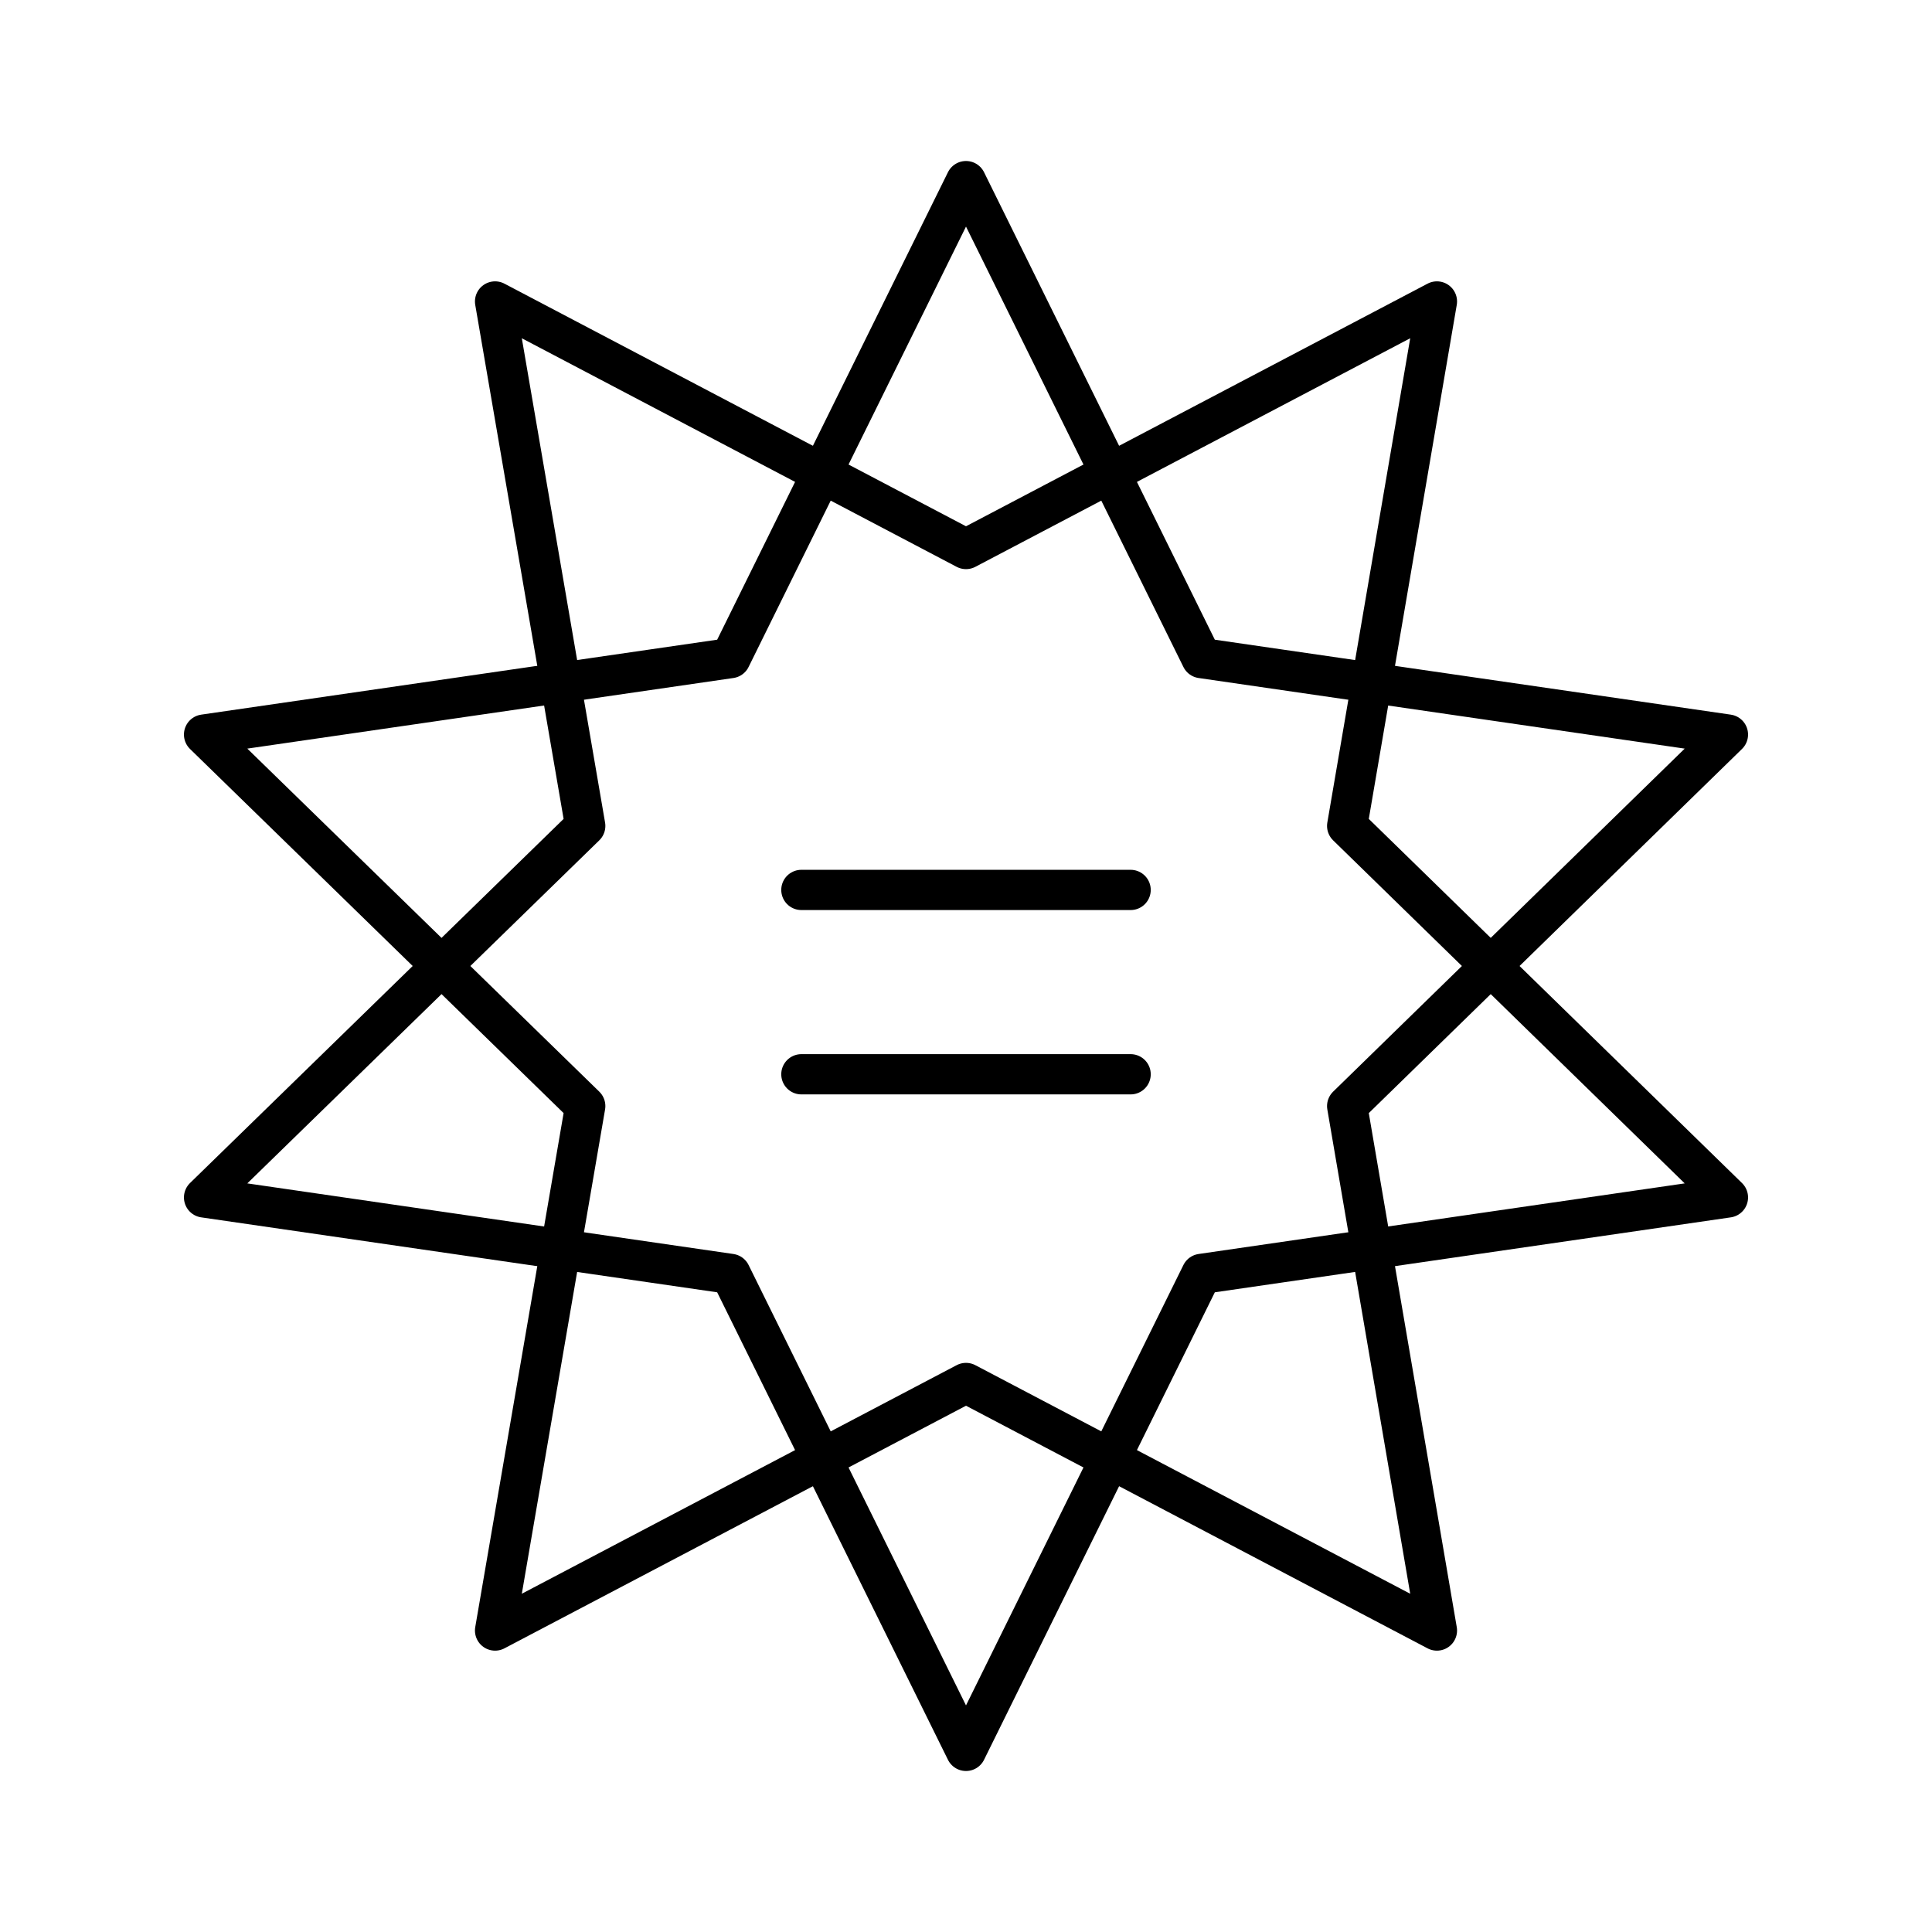 <?xml version="1.0" encoding="utf-8"?><!-- Uploaded to: SVG Repo, www.svgrepo.com, Generator: SVG Repo Mixer Tools -->
<svg width="800px" height="800px" viewBox="0 0 48 48" xmlns="http://www.w3.org/2000/svg"><defs><style>.a{fill:none;stroke:#000000;stroke-linecap:round;stroke-linejoin:round;}</style></defs><polygon class="a" points="24 4.5 29.85 16.35 42.93 18.25 33.47 27.48 35.7 40.51 24 34.36 12.3 40.51 14.54 27.48 5.07 18.25 18.15 16.35 24 4.5"/><polygon class="a" points="24 43.5 29.85 31.65 42.93 29.75 33.47 20.52 35.7 7.49 24 13.64 12.3 7.49 14.54 20.52 5.07 29.75 18.15 31.65 24 43.5"/><line class="a" x1="19.91" y1="22.11" x2="28.09" y2="22.11"/><line class="a" x1="19.91" y1="26.69" x2="28.09" y2="26.69"/></svg>